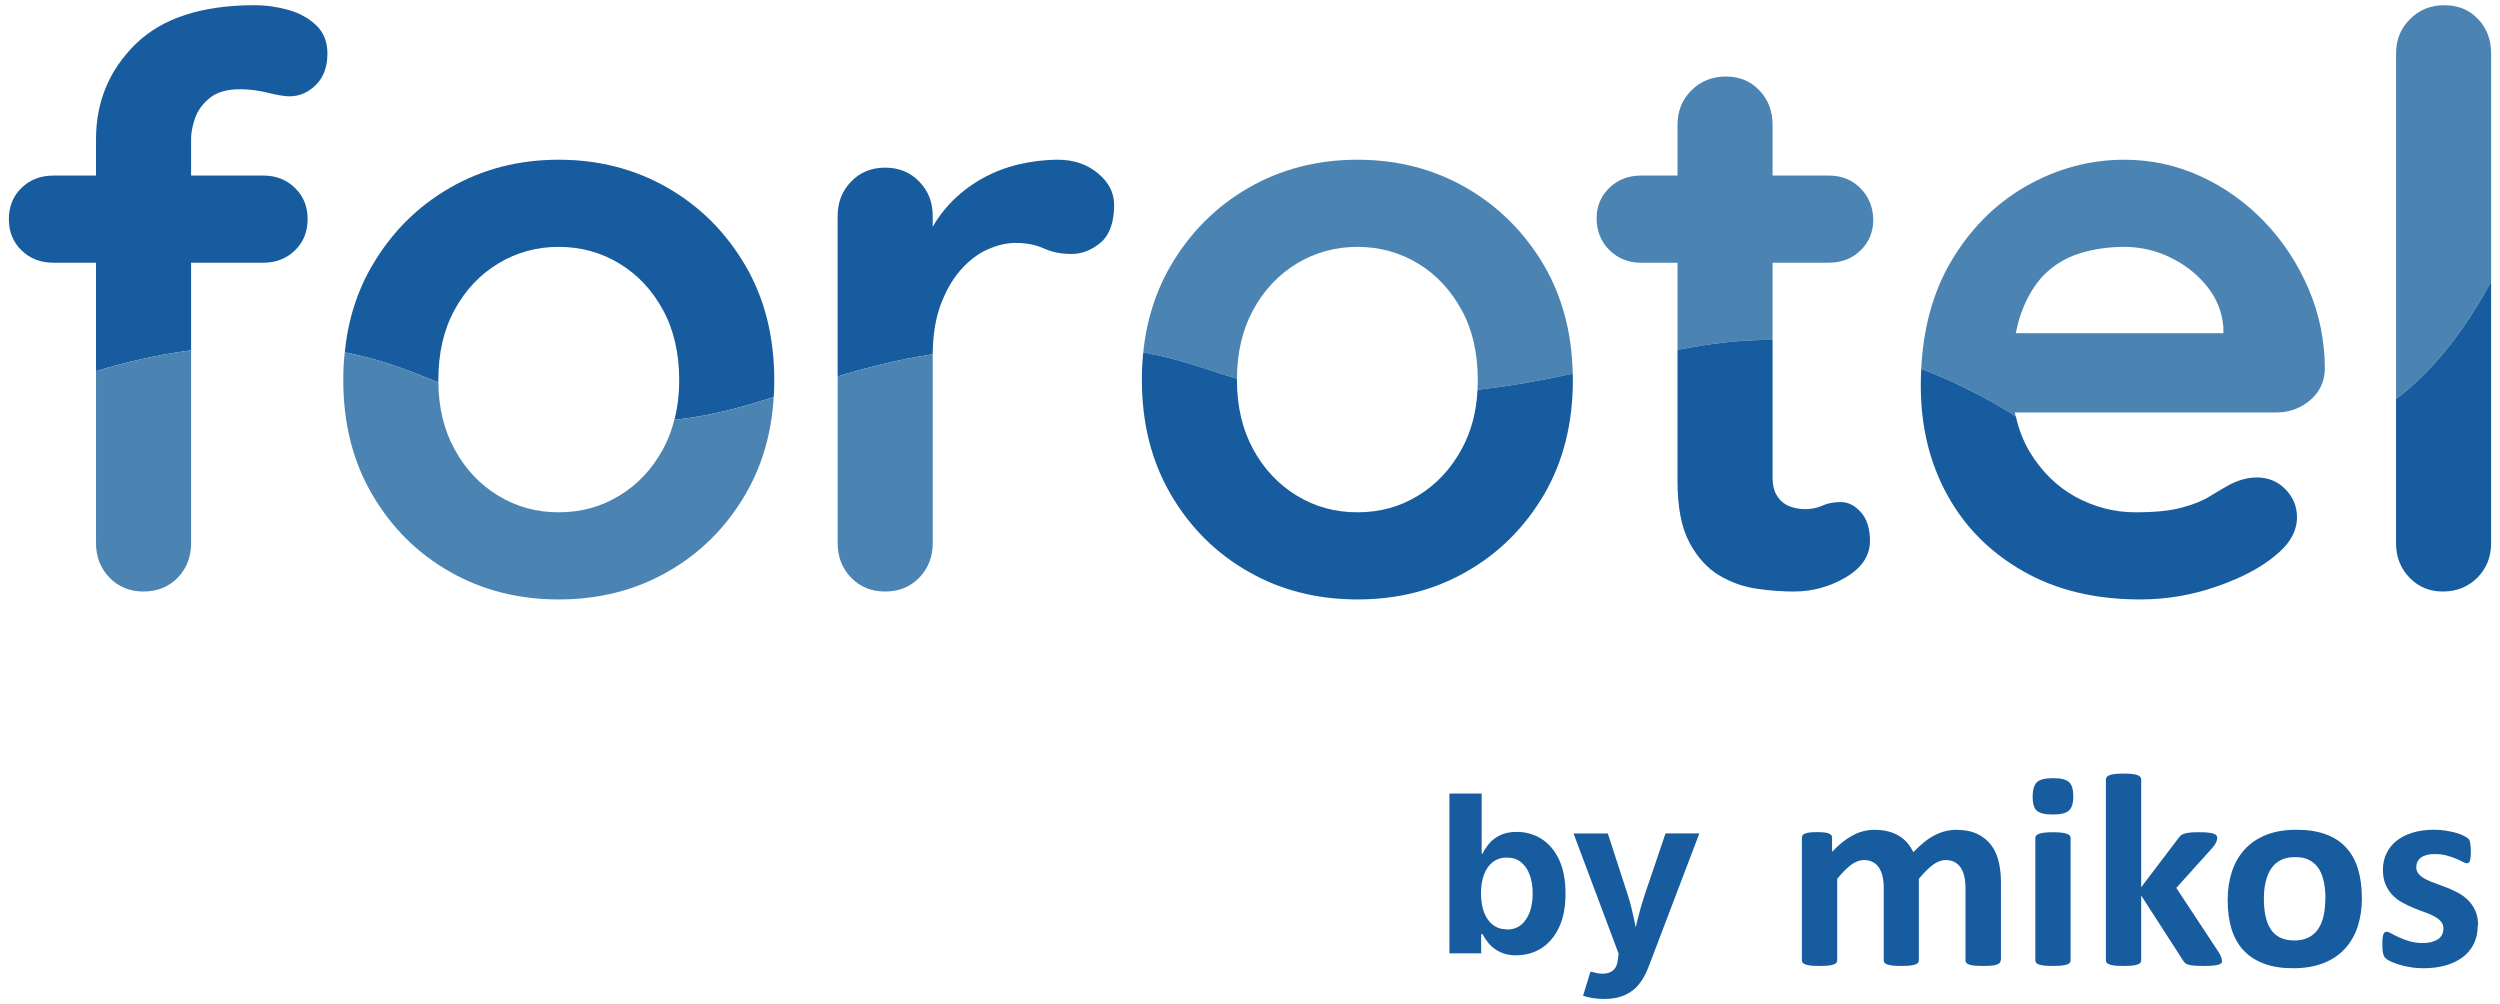 <svg xmlns="http://www.w3.org/2000/svg" width="244" height="98" viewBox="0 0 244 98" fill="none"><path d="M195.26 93.736C195.26 93.825 195.236 93.905 195.178 93.969C195.121 94.034 195.03 94.09 194.907 94.138C194.776 94.186 194.604 94.219 194.391 94.243C194.169 94.267 193.891 94.275 193.554 94.275C193.218 94.275 192.923 94.267 192.701 94.243C192.48 94.219 192.308 94.186 192.177 94.138C192.045 94.09 191.955 94.034 191.906 93.969C191.857 93.905 191.832 93.825 191.832 93.736V86.636C191.832 86.234 191.791 85.864 191.717 85.535C191.644 85.205 191.521 84.916 191.365 84.682C191.209 84.449 191.004 84.264 190.766 84.136C190.528 84.007 190.233 83.943 189.897 83.943C189.487 83.943 189.069 84.095 188.65 84.409C188.232 84.723 187.773 85.181 187.281 85.776V93.736C187.281 93.825 187.256 93.905 187.199 93.969C187.141 94.034 187.051 94.09 186.92 94.138C186.789 94.186 186.608 94.219 186.395 94.243C186.174 94.267 185.903 94.275 185.575 94.275C185.247 94.275 184.96 94.267 184.738 94.243C184.517 94.219 184.345 94.186 184.214 94.138C184.082 94.09 183.984 94.034 183.935 93.969C183.877 93.905 183.853 93.825 183.853 93.736V86.636C183.853 86.234 183.812 85.864 183.738 85.535C183.664 85.205 183.541 84.916 183.385 84.682C183.23 84.449 183.033 84.264 182.787 84.136C182.541 84.007 182.254 83.943 181.926 83.943C181.507 83.943 181.089 84.095 180.663 84.409C180.244 84.723 179.793 85.181 179.31 85.776V93.736C179.31 93.825 179.285 93.905 179.228 93.969C179.17 94.034 179.08 94.09 178.949 94.138C178.818 94.186 178.637 94.219 178.424 94.243C178.202 94.267 177.924 94.275 177.587 94.275C177.251 94.275 176.972 94.267 176.751 94.243C176.53 94.219 176.357 94.186 176.226 94.138C176.095 94.09 175.996 94.034 175.947 93.969C175.89 93.905 175.865 93.825 175.865 93.736V81.756C175.865 81.667 175.89 81.587 175.931 81.522C175.98 81.458 176.062 81.402 176.177 81.354C176.292 81.305 176.447 81.273 176.636 81.249C176.825 81.225 177.063 81.217 177.341 81.217C177.62 81.217 177.874 81.225 178.071 81.249C178.26 81.273 178.407 81.305 178.514 81.354C178.621 81.402 178.695 81.458 178.744 81.522C178.793 81.587 178.809 81.667 178.809 81.756V83.139C179.482 82.423 180.162 81.884 180.827 81.531C181.499 81.169 182.196 80.992 182.926 80.992C183.426 80.992 183.877 81.04 184.279 81.144C184.681 81.249 185.042 81.394 185.354 81.587C185.665 81.78 185.944 82.013 186.165 82.278C186.395 82.544 186.584 82.849 186.739 83.179C187.109 82.793 187.461 82.463 187.814 82.182C188.166 81.9 188.511 81.675 188.855 81.506C189.2 81.329 189.544 81.201 189.88 81.12C190.225 81.032 190.569 80.992 190.93 80.992C191.742 80.992 192.431 81.128 192.988 81.394C193.546 81.659 193.997 82.029 194.342 82.487C194.686 82.946 194.932 83.484 195.071 84.103C195.219 84.723 195.293 85.374 195.293 86.065V93.736H195.26ZM202.354 77.703C202.354 78.387 202.214 78.853 201.927 79.11C201.64 79.368 201.115 79.496 200.353 79.496C199.59 79.496 199.057 79.368 198.786 79.118C198.516 78.869 198.385 78.419 198.385 77.759C198.385 77.1 198.524 76.61 198.803 76.344C199.082 76.079 199.607 75.95 200.386 75.95C201.165 75.95 201.673 76.079 201.944 76.336C202.214 76.594 202.354 77.044 202.354 77.703ZM202.091 93.736C202.091 93.825 202.067 93.905 202.009 93.969C201.952 94.034 201.862 94.09 201.731 94.138C201.599 94.186 201.419 94.219 201.206 94.243C200.984 94.267 200.705 94.275 200.369 94.275C200.033 94.275 199.754 94.267 199.533 94.243C199.311 94.219 199.139 94.186 199.008 94.138C198.877 94.09 198.778 94.034 198.729 93.969C198.672 93.905 198.647 93.825 198.647 93.736V81.788C198.647 81.699 198.672 81.619 198.729 81.555C198.786 81.49 198.877 81.426 199.008 81.378C199.139 81.329 199.32 81.289 199.533 81.265C199.754 81.241 200.033 81.225 200.369 81.225C200.705 81.225 200.984 81.241 201.206 81.265C201.427 81.289 201.599 81.329 201.731 81.378C201.862 81.426 201.96 81.482 202.009 81.555C202.067 81.619 202.091 81.699 202.091 81.788V93.736ZM216.886 93.752C216.886 93.841 216.861 93.921 216.812 93.985C216.763 94.05 216.672 94.106 216.541 94.146C216.41 94.186 216.23 94.219 216 94.243C215.77 94.267 215.475 94.275 215.106 94.275C214.737 94.275 214.425 94.267 214.196 94.251C213.966 94.235 213.769 94.203 213.622 94.162C213.474 94.122 213.351 94.066 213.269 93.993C213.187 93.921 213.113 93.825 213.048 93.712L208.98 87.4V93.736C208.98 93.825 208.955 93.905 208.898 93.969C208.841 94.034 208.75 94.09 208.619 94.138C208.488 94.186 208.308 94.219 208.094 94.243C207.873 94.267 207.594 94.275 207.258 94.275C206.922 94.275 206.643 94.267 206.421 94.243C206.2 94.219 206.028 94.186 205.897 94.138C205.765 94.09 205.667 94.034 205.618 93.969C205.56 93.905 205.536 93.825 205.536 93.736V76.079C205.536 75.99 205.56 75.91 205.618 75.838C205.675 75.765 205.765 75.709 205.897 75.653C206.028 75.605 206.208 75.564 206.421 75.54C206.643 75.516 206.922 75.5 207.258 75.5C207.594 75.5 207.873 75.516 208.094 75.54C208.316 75.564 208.488 75.605 208.619 75.653C208.75 75.701 208.849 75.765 208.898 75.838C208.955 75.91 208.98 75.99 208.98 76.079V86.596L212.597 81.828C212.67 81.723 212.752 81.627 212.843 81.546C212.933 81.466 213.056 81.402 213.203 81.362C213.351 81.313 213.54 81.281 213.761 81.257C213.983 81.233 214.27 81.225 214.614 81.225C214.958 81.225 215.237 81.233 215.467 81.257C215.696 81.281 215.885 81.313 216.025 81.362C216.164 81.41 216.262 81.466 216.32 81.531C216.377 81.595 216.402 81.683 216.402 81.78C216.402 81.916 216.369 82.061 216.295 82.206C216.23 82.359 216.123 82.519 215.984 82.688L212.408 86.66L216.541 92.932C216.648 93.109 216.73 93.262 216.779 93.398C216.828 93.527 216.853 93.648 216.853 93.752M230.524 87.625C230.524 88.646 230.384 89.579 230.114 90.415C229.843 91.26 229.425 91.983 228.867 92.594C228.309 93.206 227.612 93.672 226.768 94.001C225.931 94.331 224.947 94.5 223.823 94.5C222.7 94.5 221.79 94.355 220.986 94.058C220.182 93.76 219.518 93.334 218.985 92.771C218.452 92.208 218.067 91.517 217.804 90.689C217.55 89.869 217.419 88.928 217.419 87.867C217.419 86.805 217.558 85.913 217.837 85.068C218.116 84.224 218.534 83.5 219.092 82.889C219.649 82.286 220.346 81.82 221.183 81.482C222.019 81.153 222.995 80.984 224.119 80.984C225.242 80.984 226.161 81.128 226.964 81.418C227.768 81.707 228.432 82.133 228.957 82.696C229.482 83.259 229.876 83.951 230.13 84.779C230.384 85.599 230.515 86.548 230.515 87.609M226.964 87.746C226.964 87.159 226.915 86.612 226.817 86.114C226.718 85.615 226.563 85.189 226.333 84.819C226.103 84.449 225.8 84.168 225.423 83.959C225.045 83.75 224.57 83.653 223.988 83.653C223.479 83.653 223.028 83.742 222.643 83.927C222.257 84.112 221.946 84.377 221.699 84.731C221.453 85.084 221.265 85.511 221.142 86.009C221.019 86.508 220.953 87.07 220.953 87.706C220.953 88.293 221.002 88.839 221.101 89.338C221.199 89.836 221.363 90.271 221.585 90.632C221.806 91.002 222.11 91.284 222.495 91.485C222.88 91.686 223.356 91.79 223.922 91.79C224.439 91.79 224.898 91.702 225.275 91.517C225.66 91.332 225.972 91.067 226.218 90.721C226.464 90.375 226.645 89.949 226.768 89.451C226.882 88.952 226.948 88.389 226.948 87.754M241.824 90.343C241.824 91.026 241.693 91.621 241.431 92.144C241.168 92.667 240.799 93.101 240.332 93.447C239.856 93.792 239.298 94.058 238.651 94.235C238.003 94.412 237.297 94.5 236.543 94.5C236.084 94.5 235.649 94.468 235.239 94.395C234.821 94.331 234.452 94.243 234.124 94.138C233.796 94.034 233.525 93.929 233.304 93.825C233.082 93.72 232.926 93.615 232.828 93.519C232.73 93.423 232.648 93.278 232.598 93.077C232.541 92.876 232.516 92.578 232.516 92.184C232.516 91.927 232.525 91.718 232.541 91.557C232.557 91.404 232.59 91.276 232.623 91.179C232.656 91.083 232.705 91.026 232.762 90.994C232.82 90.962 232.885 90.946 232.967 90.946C233.066 90.946 233.213 91.002 233.41 91.115C233.607 91.228 233.853 91.348 234.14 91.485C234.435 91.621 234.772 91.742 235.157 91.863C235.542 91.975 235.985 92.04 236.477 92.04C236.789 92.04 237.068 92.007 237.306 91.943C237.543 91.879 237.757 91.79 237.937 91.678C238.117 91.565 238.249 91.412 238.339 91.236C238.429 91.059 238.478 90.85 238.478 90.616C238.478 90.351 238.396 90.118 238.224 89.925C238.052 89.732 237.83 89.563 237.552 89.418C237.273 89.274 236.961 89.137 236.609 89.016C236.256 88.888 235.895 88.751 235.526 88.598C235.157 88.445 234.796 88.269 234.444 88.076C234.091 87.883 233.779 87.633 233.5 87.352C233.222 87.062 233 86.725 232.828 86.315C232.656 85.913 232.574 85.43 232.574 84.867C232.574 84.305 232.689 83.766 232.918 83.291C233.148 82.809 233.476 82.407 233.902 82.061C234.329 81.723 234.854 81.458 235.469 81.265C236.084 81.08 236.773 80.984 237.543 80.984C237.929 80.984 238.298 81.008 238.659 81.064C239.02 81.12 239.348 81.185 239.635 81.265C239.93 81.346 240.176 81.434 240.373 81.531C240.57 81.627 240.717 81.707 240.807 81.772C240.898 81.836 240.955 81.908 240.996 81.973C241.029 82.037 241.062 82.117 241.078 82.214C241.094 82.31 241.111 82.423 241.127 82.56C241.144 82.696 241.152 82.873 241.152 83.074C241.152 83.316 241.152 83.516 241.127 83.661C241.111 83.814 241.094 83.935 241.062 84.023C241.029 84.112 240.988 84.176 240.93 84.208C240.873 84.24 240.816 84.256 240.742 84.256C240.66 84.256 240.529 84.208 240.356 84.112C240.184 84.015 239.963 83.918 239.708 83.806C239.446 83.701 239.151 83.597 238.806 83.5C238.462 83.404 238.076 83.356 237.634 83.356C237.322 83.356 237.051 83.388 236.822 83.452C236.592 83.516 236.404 83.605 236.264 83.718C236.116 83.83 236.01 83.967 235.936 84.128C235.862 84.28 235.829 84.449 235.829 84.634C235.829 84.916 235.92 85.141 236.092 85.334C236.264 85.519 236.494 85.688 236.781 85.832C237.068 85.977 237.388 86.114 237.748 86.234C238.109 86.363 238.478 86.5 238.847 86.644C239.216 86.789 239.585 86.966 239.946 87.159C240.307 87.352 240.627 87.601 240.914 87.883C241.193 88.172 241.422 88.51 241.603 88.912C241.775 89.314 241.865 89.78 241.865 90.327" fill="#175C9E"></path><path d="M148.038 93.246C147.402 93.246 146.865 93.139 146.419 92.924C145.973 92.71 145.618 92.438 145.346 92.125C145.073 91.803 144.859 91.49 144.71 91.177H144.561V93.048H141.465V77.449H144.611V83.311H144.702C144.85 83.006 145.057 82.685 145.321 82.355C145.594 82.025 145.949 81.753 146.386 81.53C146.824 81.308 147.377 81.192 148.046 81.192C148.913 81.192 149.706 81.415 150.424 81.86C151.142 82.305 151.72 82.973 152.15 83.872C152.579 84.762 152.794 85.875 152.794 87.211C152.794 88.546 152.587 89.61 152.166 90.5C151.745 91.399 151.175 92.075 150.457 92.537C149.739 92.999 148.929 93.229 148.021 93.229L148.038 93.246ZM147.072 90.723C147.617 90.723 148.079 90.575 148.451 90.27C148.822 89.973 149.103 89.552 149.301 89.025C149.491 88.497 149.59 87.887 149.59 87.203C149.59 86.518 149.491 85.916 149.301 85.389C149.111 84.869 148.83 84.457 148.459 84.152C148.087 83.847 147.625 83.699 147.072 83.699C146.518 83.699 146.072 83.847 145.701 84.136C145.321 84.424 145.04 84.828 144.842 85.348C144.644 85.867 144.545 86.485 144.545 87.194C144.545 87.903 144.644 88.513 144.842 89.041C145.04 89.569 145.329 89.981 145.709 90.27C146.089 90.558 146.543 90.707 147.072 90.707V90.723Z" fill="#175C9E"></path><path d="M154.503 97.195L155.23 94.829L155.618 94.919C156.039 95.035 156.41 95.06 156.741 95.01C157.071 94.961 157.335 94.829 157.533 94.614C157.732 94.4 157.855 94.095 157.897 93.707L157.979 93.081L153.578 81.349H156.922L158.896 87.417C159.135 88.184 159.325 88.95 159.482 89.717C159.631 90.484 159.804 91.284 160.002 92.125H159.267C159.457 91.284 159.647 90.484 159.837 89.709C160.027 88.934 160.25 88.175 160.498 87.409L162.554 81.341H165.857L160.878 94.425C160.638 95.051 160.333 95.596 159.969 96.057C159.606 96.519 159.135 96.873 158.582 97.121C158.029 97.368 157.36 97.5 156.584 97.5C156.163 97.5 155.775 97.467 155.411 97.409C155.048 97.352 154.751 97.277 154.528 97.187L154.503 97.195Z" fill="#175C9E"></path><g clip-path="url(#clip0_147_2521)"><path d="M30.877 2.483C30.157 1.789 29.25 1.283 28.17 0.976C27.077 0.669 25.97 0.509 24.837 0.509C19.691 0.509 15.824 1.776 13.238 4.296C10.664 6.829 9.371 9.922 9.371 13.575V36.227C12.211 35.361 15.318 34.628 18.651 34.188V13.509C18.651 12.935 18.784 12.282 19.037 11.535C19.304 10.789 19.771 10.122 20.477 9.562C21.171 8.989 22.157 8.709 23.45 8.709C24.33 8.709 25.224 8.829 26.157 9.056C27.077 9.282 27.784 9.402 28.25 9.402C29.223 9.402 30.09 9.029 30.837 8.282C31.583 7.536 31.957 6.522 31.957 5.229C31.957 4.096 31.597 3.176 30.877 2.483Z" fill="#175C9E"></path><path d="M28.784 18.335C27.957 17.535 26.931 17.135 25.691 17.135H5.198C3.958 17.135 2.932 17.535 2.105 18.335C1.279 19.135 0.865 20.148 0.865 21.388C0.865 22.628 1.279 23.642 2.105 24.441C2.932 25.241 3.958 25.641 5.198 25.641H25.691C26.931 25.641 27.957 25.241 28.784 24.441C29.61 23.642 30.024 22.628 30.024 21.388C30.024 20.148 29.61 19.135 28.784 18.335Z" fill="#175C9E"></path><path d="M18.651 34.188V53.013C18.651 54.36 18.211 55.48 17.344 56.386C16.464 57.28 15.357 57.733 14.011 57.733C12.664 57.733 11.571 57.28 10.691 56.386C9.811 55.48 9.371 54.36 9.371 53.013V36.227C12.211 35.361 15.318 34.628 18.651 34.188Z" fill="#4B84B3"></path><path d="M72.742 25.908C70.862 22.695 68.342 20.162 65.169 18.335C61.996 16.509 58.449 15.589 54.529 15.589C50.609 15.589 47.076 16.509 43.903 18.335C40.73 20.162 38.21 22.695 36.33 25.908C34.85 28.428 33.957 31.254 33.65 34.388C37.237 35.068 39.903 36.174 42.783 37.321V37.094C42.783 34.454 43.303 32.174 44.37 30.241C45.423 28.308 46.836 26.801 48.623 25.721C50.396 24.641 52.369 24.095 54.529 24.095C56.689 24.095 58.676 24.641 60.449 25.721C62.236 26.801 63.649 28.308 64.702 30.241C65.755 32.174 66.289 34.454 66.289 37.094C66.289 38.481 66.129 39.774 65.822 40.974C69.369 40.601 72.408 39.747 75.515 38.747C75.555 38.201 75.568 37.654 75.568 37.094C75.568 32.868 74.635 29.134 72.742 25.908Z" fill="#175C9E"></path><path d="M75.515 38.747C75.302 42.294 74.382 45.467 72.742 48.267C70.862 51.48 68.342 54 65.169 55.8C61.996 57.613 58.449 58.506 54.529 58.506C50.61 58.506 47.077 57.613 43.903 55.8C40.73 54 38.21 51.48 36.33 48.267C34.437 45.04 33.504 41.321 33.504 37.094C33.504 36.161 33.544 35.268 33.651 34.388C37.237 35.068 39.904 36.174 42.783 37.321C42.81 39.801 43.33 41.974 44.37 43.854C45.423 45.787 46.837 47.294 48.623 48.374C50.396 49.467 52.37 50 54.529 50C56.689 50 58.676 49.467 60.449 48.374C62.236 47.294 63.649 45.787 64.702 43.854C65.182 42.961 65.569 42.001 65.809 40.974H65.822C69.369 40.601 72.409 39.747 75.515 38.747Z" fill="#4B84B3"></path><path d="M107.153 16.909C106.099 16.029 104.793 15.589 103.246 15.589C101.966 15.589 100.673 15.749 99.38 16.055C98.1 16.362 96.886 16.842 95.753 17.482C94.62 18.135 93.593 18.935 92.7 19.882C92.06 20.562 91.5 21.308 91.033 22.135V21.082C91.033 19.735 90.594 18.615 89.713 17.722C88.847 16.815 87.74 16.362 86.394 16.362C85.047 16.362 83.941 16.815 83.074 17.722C82.194 18.615 81.754 19.735 81.754 21.082V36.734C84.487 35.907 87.487 35.121 91.033 34.574C91.047 32.774 91.287 31.201 91.767 29.855C92.26 28.495 92.9 27.348 93.7 26.415C94.5 25.495 95.38 24.801 96.326 24.375C97.287 23.935 98.22 23.708 99.153 23.708C100.18 23.708 101.1 23.895 101.9 24.255C102.7 24.615 103.593 24.788 104.566 24.788C105.593 24.788 106.553 24.415 107.433 23.668C108.299 22.922 108.739 21.695 108.739 20.002C108.739 18.815 108.219 17.788 107.153 16.909Z" fill="#175C9E"></path><path d="M91.033 34.574V53.013C91.033 54.36 90.594 55.48 89.713 56.386C88.847 57.28 87.74 57.733 86.394 57.733C85.047 57.733 83.941 57.28 83.074 56.386C82.194 55.48 81.754 54.36 81.754 53.013V36.734C84.487 35.907 87.487 35.121 91.033 34.574Z" fill="#4B84B3"></path><path d="M153.498 36.468C153.418 32.494 152.485 28.974 150.698 25.908C148.805 22.695 146.285 20.162 143.112 18.335C139.952 16.509 136.405 15.589 132.486 15.589C128.566 15.589 125.019 16.509 121.846 18.335C118.686 20.162 116.153 22.695 114.273 25.908C112.807 28.428 111.9 31.268 111.58 34.401C115.313 35.054 117.713 36.081 120.726 36.961C120.74 34.374 121.273 32.148 122.313 30.241C123.366 28.308 124.793 26.801 126.566 25.721C128.353 24.641 130.312 24.095 132.486 24.095C134.659 24.095 136.619 24.641 138.405 25.721C140.179 26.801 141.592 28.308 142.645 30.241C143.712 32.174 144.232 34.454 144.232 37.094C144.232 37.414 144.218 37.734 144.205 38.041C147.645 37.654 150.685 37.081 153.498 36.468Z" fill="#4B84B3"></path><path d="M153.512 37.094C153.512 41.321 152.579 45.04 150.699 48.267C148.805 51.48 146.285 54 143.112 55.8C139.952 57.613 136.406 58.506 132.486 58.506C128.566 58.506 125.02 57.613 121.847 55.8C118.687 54 116.154 51.48 114.274 48.267C112.394 45.04 111.447 41.321 111.447 37.094C111.447 36.174 111.487 35.268 111.581 34.401C115.314 35.054 117.714 36.081 120.727 36.961V37.094C120.727 39.667 121.26 41.921 122.313 43.854C123.367 45.787 124.793 47.294 126.566 48.374C128.353 49.467 130.313 50 132.486 50C134.659 50 136.619 49.467 138.406 48.374C140.179 47.294 141.592 45.787 142.646 43.854C143.579 42.16 144.099 40.227 144.206 38.041C147.645 37.654 150.685 37.081 153.498 36.468C153.512 36.667 153.512 36.881 153.512 37.094Z" fill="#175C9E"></path><path d="M171.724 8.829C170.871 7.922 169.778 7.469 168.444 7.469C167.111 7.469 165.978 7.922 165.071 8.829C164.178 9.722 163.725 10.842 163.725 12.189V34.148C166.751 33.561 169.751 33.148 173.004 33.174V12.189C173.004 10.842 172.577 9.722 171.724 8.829Z" fill="#4B84B3"></path><path d="M181.589 18.375C180.762 17.549 179.736 17.135 178.496 17.135H160.163C158.923 17.135 157.897 17.535 157.07 18.335C156.243 19.135 155.83 20.122 155.83 21.308C155.83 22.495 156.243 23.588 157.07 24.401C157.897 25.228 158.923 25.641 160.163 25.641H178.496C179.736 25.641 180.762 25.241 181.589 24.441C182.402 23.642 182.829 22.655 182.829 21.468C182.829 20.282 182.402 19.202 181.589 18.375Z" fill="#4B84B3"></path><path d="M182.51 52.787C182.51 54.227 181.724 55.413 180.15 56.346C178.577 57.267 176.897 57.733 175.084 57.733C174.004 57.733 172.804 57.653 171.498 57.467C170.178 57.28 168.938 56.84 167.778 56.147C166.618 55.453 165.658 54.387 164.885 52.947C164.111 51.493 163.725 49.507 163.725 46.987V34.148C166.751 33.561 169.751 33.148 173.004 33.174V46.6C173.004 47.32 173.137 47.92 173.431 48.374C173.711 48.84 174.097 49.173 174.591 49.387C175.071 49.587 175.604 49.694 176.177 49.694C176.791 49.694 177.364 49.574 177.871 49.347C178.391 49.107 178.977 49 179.657 49C180.377 49 181.03 49.334 181.63 50C182.217 50.667 182.51 51.6 182.51 52.787Z" fill="#175C9E"></path><path d="M225.321 28.201C224.255 25.721 222.828 23.548 221.028 21.668C219.215 19.775 217.148 18.295 214.802 17.215C212.455 16.135 209.962 15.589 207.335 15.589C203.936 15.589 200.709 16.468 197.669 18.215C194.629 19.975 192.163 22.482 190.283 25.761C188.63 28.655 187.71 32.068 187.51 36.014C189.07 36.587 190.55 37.241 191.95 37.947C193.443 38.681 194.843 39.454 196.136 40.254C196.336 40.374 196.536 40.507 196.736 40.641C196.709 40.507 196.669 40.387 196.656 40.254H222.188C223.415 40.254 224.508 39.867 225.428 39.094C226.361 38.321 226.854 37.321 226.908 36.081C226.908 33.294 226.374 30.668 225.321 28.201ZM217.002 32.521H196.736C196.869 31.881 197.016 31.294 197.203 30.748C197.776 29.095 198.549 27.788 199.522 26.801C200.509 25.828 201.669 25.135 203.002 24.721C204.349 24.308 205.789 24.095 207.335 24.095C208.882 24.095 210.442 24.441 211.855 25.148C213.282 25.841 214.468 26.775 215.415 27.961C216.375 29.148 216.895 30.494 217.002 31.988V32.521Z" fill="#4B84B3"></path><path d="M224.187 50.467C224.187 51.853 223.467 53.12 222.027 54.253C220.68 55.386 218.8 56.386 216.387 57.227C213.961 58.08 211.454 58.506 208.881 58.506C204.495 58.506 200.695 57.6 197.482 55.76C194.255 53.933 191.775 51.44 190.055 48.307C188.322 45.16 187.469 41.601 187.469 37.627C187.469 37.081 187.482 36.534 187.509 36.014C189.069 36.587 190.549 37.241 191.949 37.947C193.442 38.681 194.842 39.454 196.135 40.254C196.335 40.374 196.535 40.507 196.735 40.641H196.748C197.028 41.907 197.482 43.067 198.095 44.094C199.255 46.014 200.748 47.494 202.575 48.494C204.415 49.493 206.361 50 208.414 50C210.321 50 211.841 49.853 212.974 49.533C214.121 49.227 215.027 48.853 215.721 48.414C216.427 47.987 217.054 47.6 217.627 47.294C218.547 46.827 219.427 46.6 220.254 46.6C221.387 46.6 222.32 46.987 223.067 47.76C223.814 48.534 224.187 49.44 224.187 50.467Z" fill="#175C9E"></path><path d="M241.866 1.869C241.013 0.963 239.92 0.509 238.573 0.509C237.227 0.509 236.12 0.963 235.213 1.869C234.307 2.763 233.854 3.882 233.854 5.229V38.947C237.867 35.921 240.92 31.601 243.133 27.481V5.229C243.133 3.882 242.72 2.763 241.866 1.869Z" fill="#4B84B3"></path><path d="M243.133 27.481V53.013C243.133 54.36 242.68 55.48 241.786 56.386C240.88 57.28 239.76 57.733 238.427 57.733C237.093 57.733 236.053 57.28 235.173 56.386C234.294 55.48 233.854 54.36 233.854 53.013V38.947C237.867 35.921 240.92 31.601 243.133 27.481Z" fill="#175C9E"></path></g><defs><clipPath id="clip0_147_2521"><rect width="242.268" height="58.016" fill="white" transform="translate(0.865 0.5)"></rect></clipPath></defs></svg>
